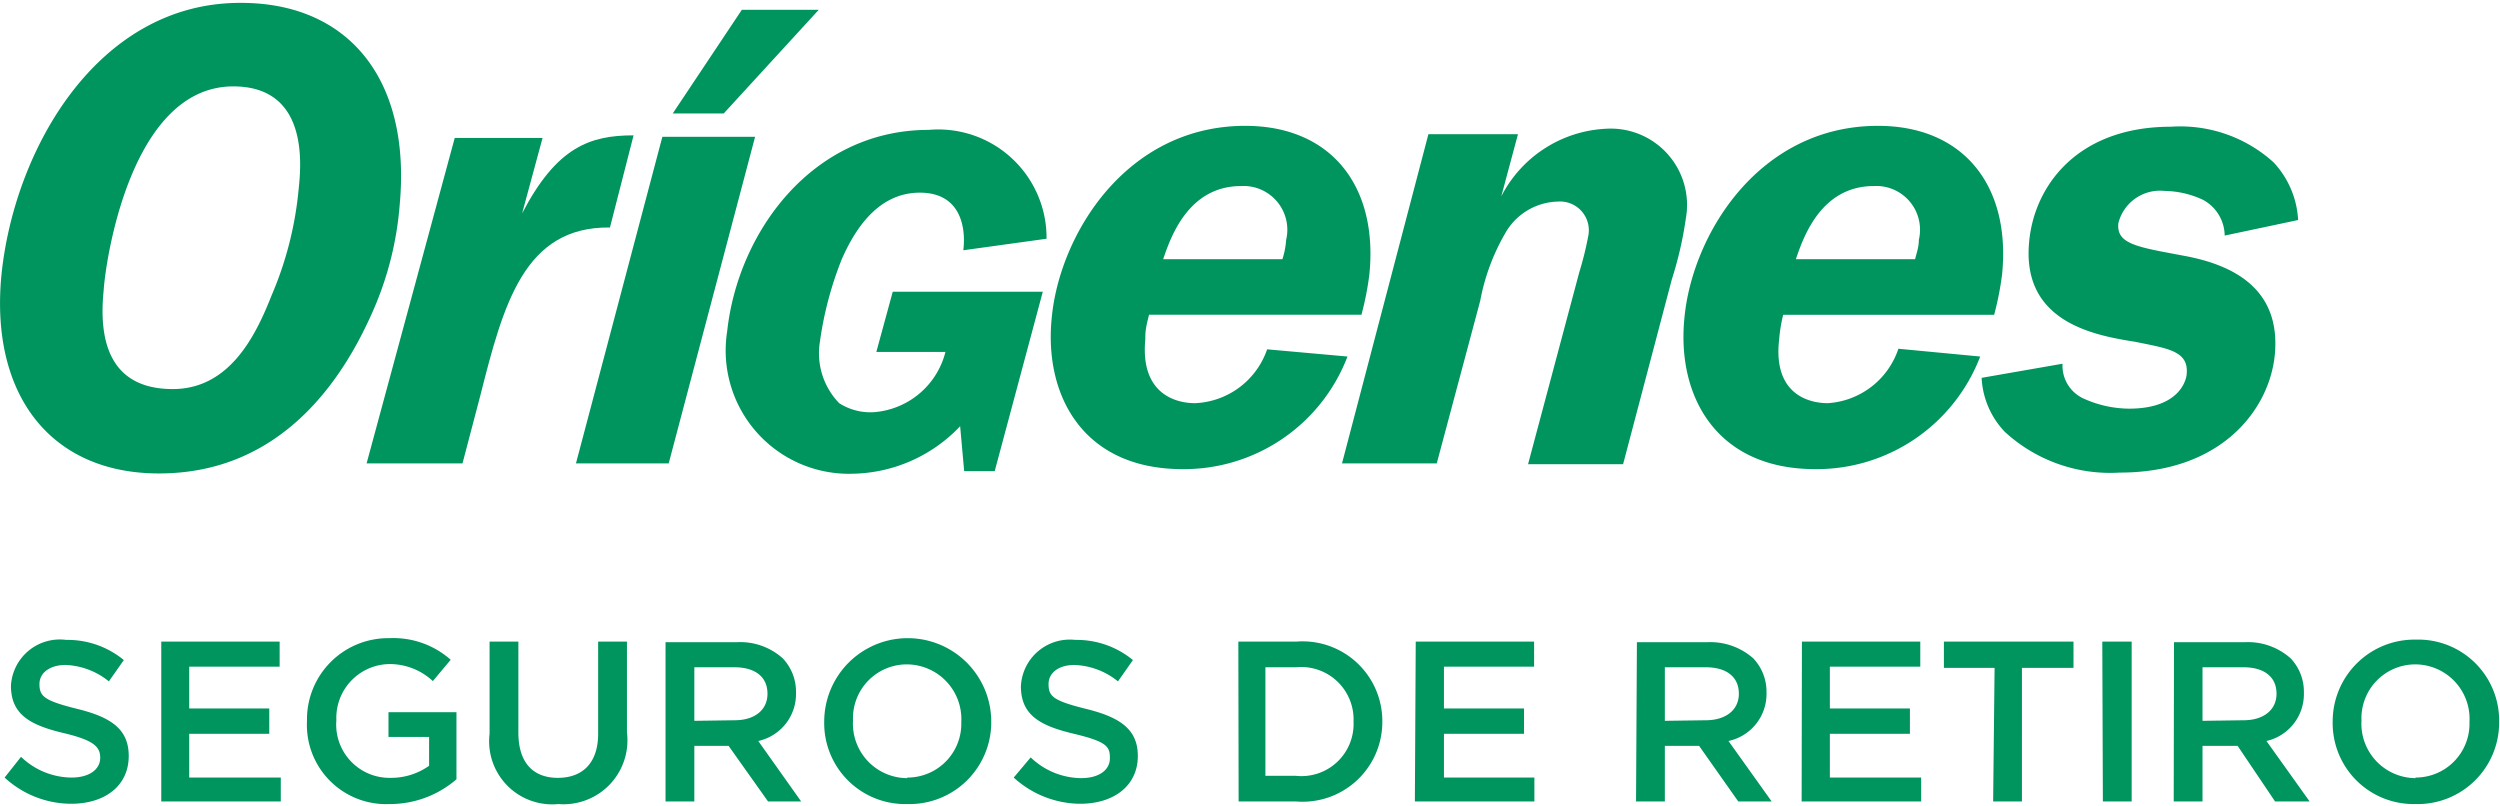 <svg xmlns="http://www.w3.org/2000/svg" viewBox="0 0 86.81 28"><rect width="86.81" height="28" fill="#fff" opacity="0"/><path d="M40.39,9c.27-.8.89-2.54,2.71-2.54a1.52,1.52,0,0,1,1.56,1.87,2.74,2.74,0,0,1-.13.67Zm6.89,1.91a10.35,10.35,0,0,0,.27-1.38c.31-3.07-1.33-5.16-4.31-5.16-4.14,0-6.45,3.78-6.72,6.67-.27,2.67,1.07,5.25,4.54,5.25a6.08,6.08,0,0,0,5.73-3.91L44,12.13A2.77,2.77,0,0,1,41.5,14c-.71,0-1.91-.35-1.73-2.22,0-.22,0-.36.13-.85h7.38Z" fill="#00945e" fill-rule="evenodd"/><path d="M28.43.34l-3.3,3.6H23.36l2.4-3.6Z" fill="#00945e"/><path d="M16.06,16.09l.62-2.36c.8-3.16,1.52-5.87,4.5-5.83L22,4.7c-1.51,0-2.67.4-3.87,2.71l.71-2.62H15.79l-3.06,11.3Z" fill="#00945e" fill-rule="evenodd"/><path d="M23.22,16.09l3-11.34H23L20,16.09Z" fill="#00945e" fill-rule="evenodd"/><path d="M36.21,10.13H31l-.57,2.09h2.4a2.78,2.78,0,0,1-2.45,2.09A2,2,0,0,1,29.14,14a2.49,2.49,0,0,1-.67-2.13A12.23,12.23,0,0,1,29.23,9c.44-1,1.24-2.31,2.71-2.31s1.6,1.29,1.51,2l2.89-.4a3.76,3.76,0,0,0-4.09-3.78c-4.05,0-6.63,3.56-7,7a4.28,4.28,0,0,0,4.36,4.94,5.26,5.26,0,0,0,3.73-1.65l.14,1.56h1.06Z" fill="#00945e" fill-rule="evenodd"/><path d="M52.71,4.66H49.6l-3,11.43h3.29l1.51-5.65a7.35,7.35,0,0,1,.85-2.31A2.16,2.16,0,0,1,54.09,7a1,1,0,0,1,1.06,1.2,11.4,11.4,0,0,1-.31,1.25l-1.78,6.67h3.3l1.69-6.41a12.93,12.93,0,0,0,.49-2.13,2.65,2.65,0,0,0-2.76-3.11,4.32,4.32,0,0,0-3.65,2.35Z" fill="#00945e" fill-rule="evenodd"/><path d="M79.8,7.64a3.18,3.18,0,0,0-.85-2,4.82,4.82,0,0,0-3.56-1.24c-3.29,0-4.76,2.09-4.93,4-.27,2.81,2.31,3.25,3.69,3.47,1.11.23,1.86.31,1.78,1.12,0,.08-.14,1.2-2,1.2a3.87,3.87,0,0,1-1.6-.36,1.25,1.25,0,0,1-.71-1.2l-2.81.49a2.92,2.92,0,0,0,.8,1.87,5.4,5.4,0,0,0,4,1.42c3.56,0,5.2-2.22,5.38-4.09.22-2.31-1.47-3.12-3.11-3.43s-2.41-.4-2.32-1.15a1.49,1.49,0,0,1,1.6-1.11,3.24,3.24,0,0,1,1.34.31,1.43,1.43,0,0,1,.75,1.24Z" fill="#00945e" fill-rule="evenodd"/><path d="M13.88,7.1c.4-4.35-1.78-7-5.51-7C3.39.08.49,5.19.05,9.55c-.4,4.14,1.69,6.89,5.47,6.89,4.27,0,6.4-3.29,7.43-5.64A11.35,11.35,0,0,0,13.88,7.1Zm-3.51-.53a12.19,12.19,0,0,1-.94,3.69C8.9,11.6,8,13.51,6,13.51c-2.26,0-2.57-1.78-2.4-3.43C3.65,9.19,4.5,3,8.1,3,10.72,3,10.46,5.72,10.37,6.57Z" fill="#00945e" fill-rule="evenodd"/><path d="M62.36,9c.27-.8.89-2.54,2.71-2.54a1.52,1.52,0,0,1,1.56,1.87c0,.27-.09.49-.13.67Zm6.89,1.91a10.35,10.35,0,0,0,.27-1.38c.31-3.07-1.33-5.16-4.31-5.16-4.14,0-6.45,3.78-6.72,6.67-.27,2.67,1.07,5.25,4.54,5.25a6.08,6.08,0,0,0,5.73-3.91l-2.84-.27A2.77,2.77,0,0,1,63.47,14c-.71,0-1.91-.35-1.69-2.22a5.19,5.19,0,0,1,.14-.85h7.33Z" fill="#00945e" fill-rule="evenodd"/><path d="M2.47,27.91c1.17,0,2-.62,2-1.66h0c0-.92-.6-1.34-1.77-1.63s-1.33-.44-1.33-.87h0c0-.37.34-.66.91-.66a2.54,2.54,0,0,1,1.5.57l.52-.74a3.07,3.07,0,0,0-2-.7A1.7,1.7,0,0,0,.38,23.81v0c0,1,.66,1.37,1.85,1.65,1,.24,1.25.46,1.25.85v0c0,.41-.38.69-1,.69a2.56,2.56,0,0,1-1.75-.72L.16,27A3.42,3.42,0,0,0,2.47,27.91Zm3.13-.08H9.75V27H6.57V25.48H9.35V24.6H6.57V23.15H9.71v-.87H5.6Zm7.93.09a3.53,3.53,0,0,0,2.32-.86V24.73H13.49v.86H14.9v1a2.27,2.27,0,0,1-1.34.42,1.85,1.85,0,0,1-1.88-2v0a1.87,1.87,0,0,1,1.8-1.95,2.19,2.19,0,0,1,1.55.59l.62-.74a3,3,0,0,0-2.13-.75,2.82,2.82,0,0,0-2.86,2.87h0A2.75,2.75,0,0,0,13.53,27.92Zm5.86,0a2.22,2.22,0,0,0,2.38-2.49V22.28h-1v3.2c0,1-.53,1.53-1.4,1.53S18,26.47,18,25.44V22.28H17v3.2A2.19,2.19,0,0,0,19.39,27.92Zm3.72-.09h1V25.9H25.3l1.37,1.93h1.15l-1.49-2.1a1.67,1.67,0,0,0,1.31-1.68v0a1.68,1.68,0,0,0-.46-1.19,2.21,2.21,0,0,0-1.6-.56H23.11Zm1-2.8V23.17H25.5c.72,0,1.15.33,1.15.92v0c0,.56-.44.92-1.14.92Zm7.4,2.89a2.84,2.84,0,0,0,2.91-2.86v0a2.9,2.9,0,0,0-5.8,0h0A2.81,2.81,0,0,0,31.48,27.92Zm0-.9a1.89,1.89,0,0,1-1.89-2v0a1.87,1.87,0,0,1,1.87-1.95,1.9,1.9,0,0,1,1.89,2h0A1.87,1.87,0,0,1,31.5,27Zm6,.89c1.16,0,2-.62,2-1.66h0c0-.92-.61-1.34-1.78-1.63s-1.32-.44-1.32-.87h0c0-.37.33-.66.9-.66a2.54,2.54,0,0,1,1.51.57l.52-.74a3.07,3.07,0,0,0-2-.7,1.7,1.7,0,0,0-1.89,1.61v0c0,1,.66,1.37,1.84,1.65s1.25.46,1.25.85v0c0,.41-.38.69-1,.69a2.56,2.56,0,0,1-1.75-.72l-.59.7A3.46,3.46,0,0,0,37.47,27.91Zm5.5-.08H45A2.77,2.77,0,0,0,48,25.06v0A2.77,2.77,0,0,0,45,22.28H43ZM45,23.17A1.82,1.82,0,0,1,47,25.06h0A1.81,1.81,0,0,1,45,26.94H43.94V23.17Zm4.13,4.66h4.15V27H50.14V25.48h2.78V24.6H50.14V23.15h3.13v-.87H49.16Zm7.68,0h1V25.9H59l1.36,1.93h1.16l-1.5-2.1a1.67,1.67,0,0,0,1.32-1.68v0a1.68,1.68,0,0,0-.46-1.19,2.25,2.25,0,0,0-1.6-.56H56.84Zm1-2.8V23.17h1.42c.72,0,1.15.33,1.15.92v0c0,.56-.45.92-1.15.92Zm4.75,2.8h4.15V27H63.54V25.48h2.78V24.6H63.54V23.15h3.14v-.87H62.57Zm6.65,0h1V23.19H72v-.91h-4.5v.91h1.76Zm3.81,0h1V22.28H73Zm2.46,0h1V25.9h1.22L79,27.83H80.2l-1.5-2.1A1.67,1.67,0,0,0,80,24.05v0a1.68,1.68,0,0,0-.46-1.19,2.23,2.23,0,0,0-1.6-.56H75.49Zm1-2.8V23.17h1.42c.72,0,1.15.33,1.15.92v0c0,.56-.45.92-1.14.92Zm7.4,2.89a2.83,2.83,0,0,0,2.9-2.86v0a2.81,2.81,0,0,0-2.89-2.85A2.84,2.84,0,0,0,81,25.06h0A2.81,2.81,0,0,0,83.86,27.92Zm0-.9a1.89,1.89,0,0,1-1.88-2v0a1.87,1.87,0,0,1,1.87-1.95,1.89,1.89,0,0,1,1.88,2h0A1.87,1.87,0,0,1,83.87,27Z" fill="#00945e"/></svg>